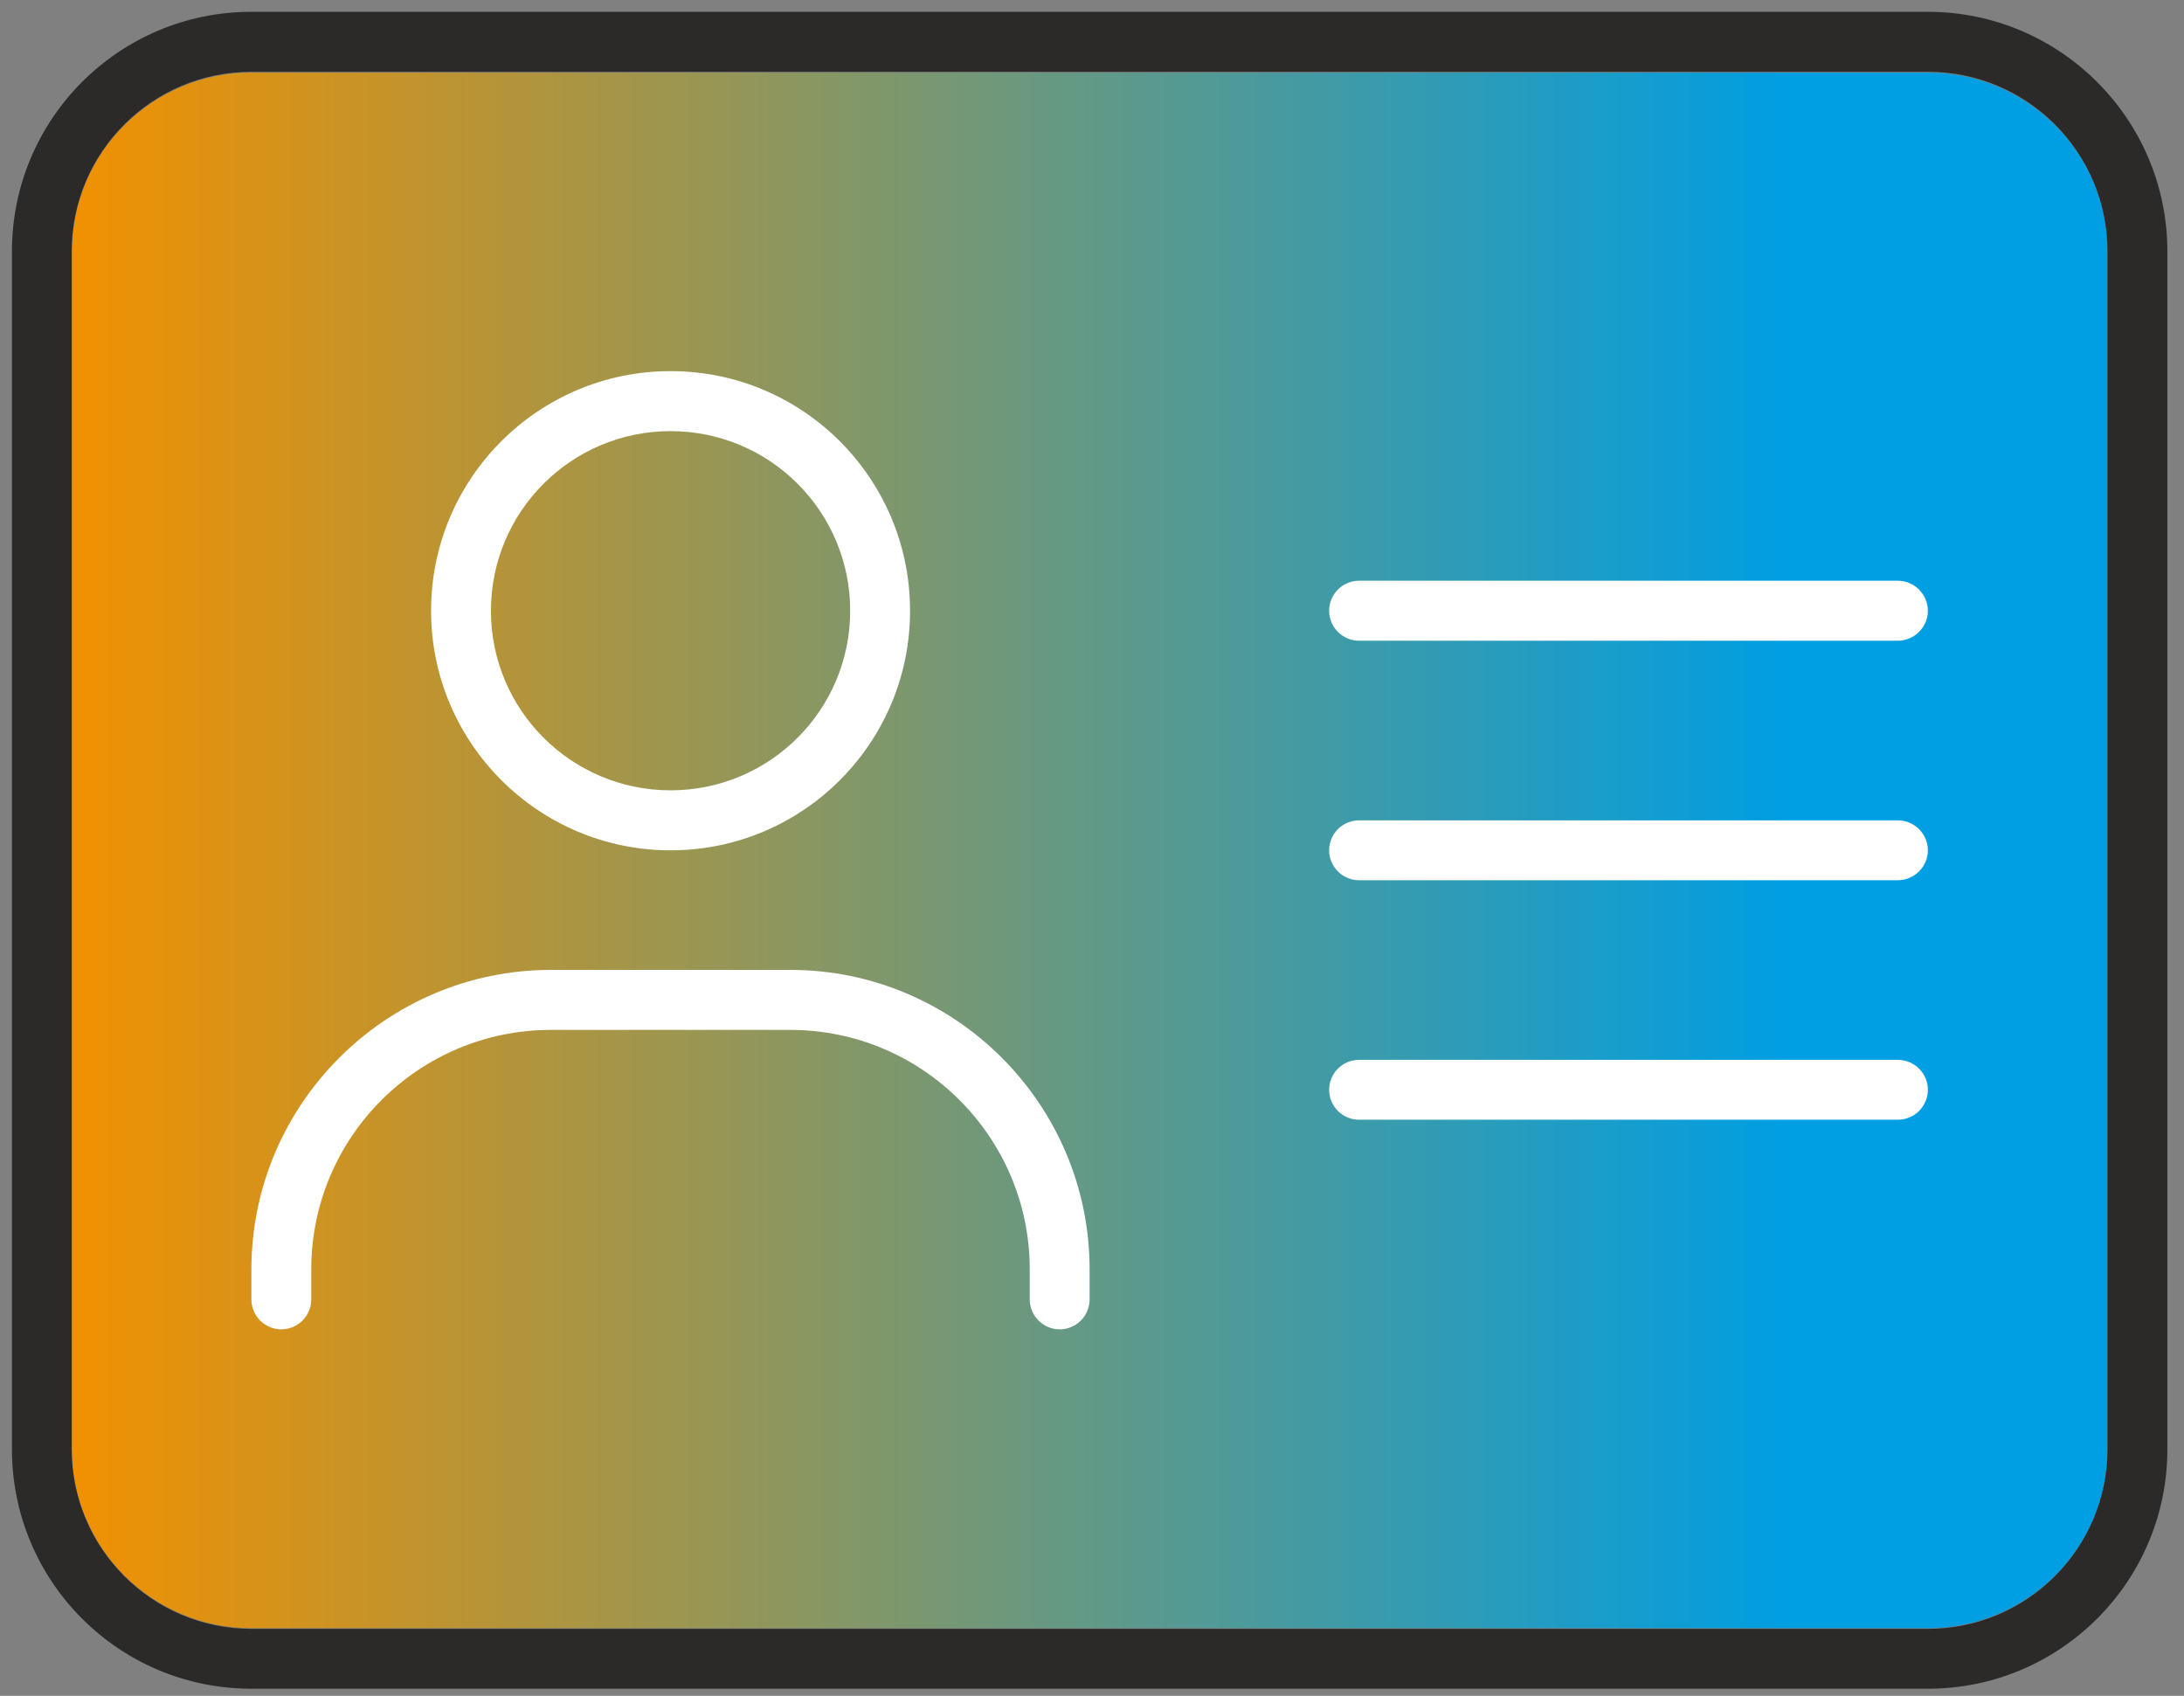 <?xml version="1.0" encoding="UTF-8" standalone="no"?>
<!DOCTYPE svg PUBLIC "-//W3C//DTD SVG 1.1//EN" "http://www.w3.org/Graphics/SVG/1.1/DTD/svg11.dtd">
<svg width="100%" height="100%" viewBox="0 0 76 59" version="1.1" xmlns="http://www.w3.org/2000/svg" xmlns:xlink="http://www.w3.org/1999/xlink" xml:space="preserve" xmlns:serif="http://www.serif.com/" style="fill-rule:evenodd;clip-rule:evenodd;stroke-linejoin:round;stroke-miterlimit:2;">
    <rect x="0" y="0" width="76" height="59" fill="#808080" stroke="none"/>
    <g transform="matrix(70.837,0,0,-70.837,2.502,29.586)">
        <path d="M0.088,0.382C0.04,0.382 -0,0.343 -0,0.294L-0,-0.294C-0,-0.343 0.04,-0.382 0.088,-0.382L0.912,-0.382C0.96,-0.382 1,-0.343 1,-0.294L1,0.294C1,0.343 0.96,0.382 0.912,0.382L0.088,0.382Z" style="fill:url(#_Linear1);fill-rule:nonzero;"/>
    </g>
    <g transform="matrix(4.167,0,0,4.167,73.338,8.745)">
        <path d="M0,10.001L0,0.001C0,-0.828 -0.672,-1.499 -1.5,-1.499L-15.501,-1.499C-16.328,-1.499 -17.001,-0.828 -17.001,0.001L-17.001,10.001C-17.001,10.829 -16.328,11.501 -15.501,11.501L-1.5,11.501C-0.672,11.501 0,10.829 0,10.001M0.5,0.001L0.5,10.001C0.5,11.106 -0.396,12.001 -1.5,12.001L-15.501,12.001C-16.606,12.001 -17.5,11.106 -17.5,10.001L-17.5,0.001C-17.5,-1.104 -16.606,-2 -15.501,-2L-1.5,-2C-0.398,-2 0.5,-1.104 0.5,0.001" style="fill:rgb(43,42,41);fill-rule:nonzero;"/>
    </g>
    <g transform="matrix(4.167,0,0,4.167,66.041,22.292)">
        <path d="M0,-0.501C0.138,-0.501 0.251,-0.388 0.251,-0.25C0.251,-0.113 0.138,0 0,0L-4.499,0C-4.637,0 -4.749,-0.113 -4.749,-0.25C-4.749,-0.388 -4.637,-0.501 -4.499,-0.501L0,-0.501Z" style="fill:white;fill-rule:nonzero;"/>
    </g>
    <g transform="matrix(4.167,0,0,4.167,66.041,30.625)">
        <path d="M0,-0.5C0.138,-0.5 0.251,-0.388 0.251,-0.25C0.251,-0.113 0.138,0 0,0L-4.499,0C-4.637,0 -4.749,-0.113 -4.749,-0.25C-4.749,-0.388 -4.637,-0.5 -4.499,-0.5L0,-0.5Z" style="fill:white;fill-rule:nonzero;"/>
    </g>
    <g transform="matrix(4.167,0,0,4.167,66.041,38.957)">
        <path d="M0,-0.5C0.138,-0.5 0.251,-0.388 0.251,-0.25C0.251,-0.112 0.139,0 0,0L-4.499,0C-4.637,0 -4.749,-0.112 -4.749,-0.25C-4.749,-0.388 -4.637,-0.5 -4.499,-0.5L0,-0.5Z" style="fill:white;fill-rule:nonzero;"/>
    </g>
    <g transform="matrix(4.167,0,0,4.167,37.917,35.828)">
        <path d="M0,2.001L0,2.251C0,2.389 -0.112,2.501 -0.25,2.501C-0.387,2.501 -0.5,2.389 -0.5,2.251L-0.5,2.001C-0.5,0.897 -1.397,0.001 -2.499,0.001L-4.499,0.001C-5.603,0.001 -6.5,0.897 -6.5,2.001L-6.5,2.251C-6.5,2.389 -6.612,2.501 -6.75,2.501C-6.888,2.501 -7,2.389 -7,2.251L-7,2.001C-7,0.623 -5.877,-0.5 -4.499,-0.5L-2.499,-0.5C-1.121,-0.5 0,0.623 0,2.001" style="fill:white;fill-rule:nonzero;"/>
    </g>
    <g transform="matrix(4.167,0,0,4.167,29.585,21.246)">
        <path d="M0,0.001C0,-0.828 -0.671,-1.499 -1.5,-1.499C-2.328,-1.499 -3,-0.828 -3,0.001C-3,0.829 -2.328,1.5 -1.5,1.5C-0.671,1.5 0,0.829 0,0.001M-1.5,-2C-0.395,-2 0.5,-1.104 0.5,0.001C0.5,1.105 -0.395,2.001 -1.5,2.001C-2.602,2.001 -3.5,1.105 -3.5,0.001C-3.5,-1.104 -2.604,-2 -1.5,-2" style="fill:white;fill-rule:nonzero;"/>
    </g>
    <defs>
        <linearGradient id="_Linear1" x1="0" y1="0" x2="1" y2="0" gradientUnits="userSpaceOnUse" gradientTransform="matrix(1,0,0,-1,0,4.44921e-05)"><stop offset="0" style="stop-color:rgb(242,145,0);stop-opacity:1"/><stop offset="0.84" style="stop-color:rgb(0,158,226);stop-opacity:1"/><stop offset="1" style="stop-color:rgb(0,158,226);stop-opacity:1"/></linearGradient>
    </defs>
</svg>
